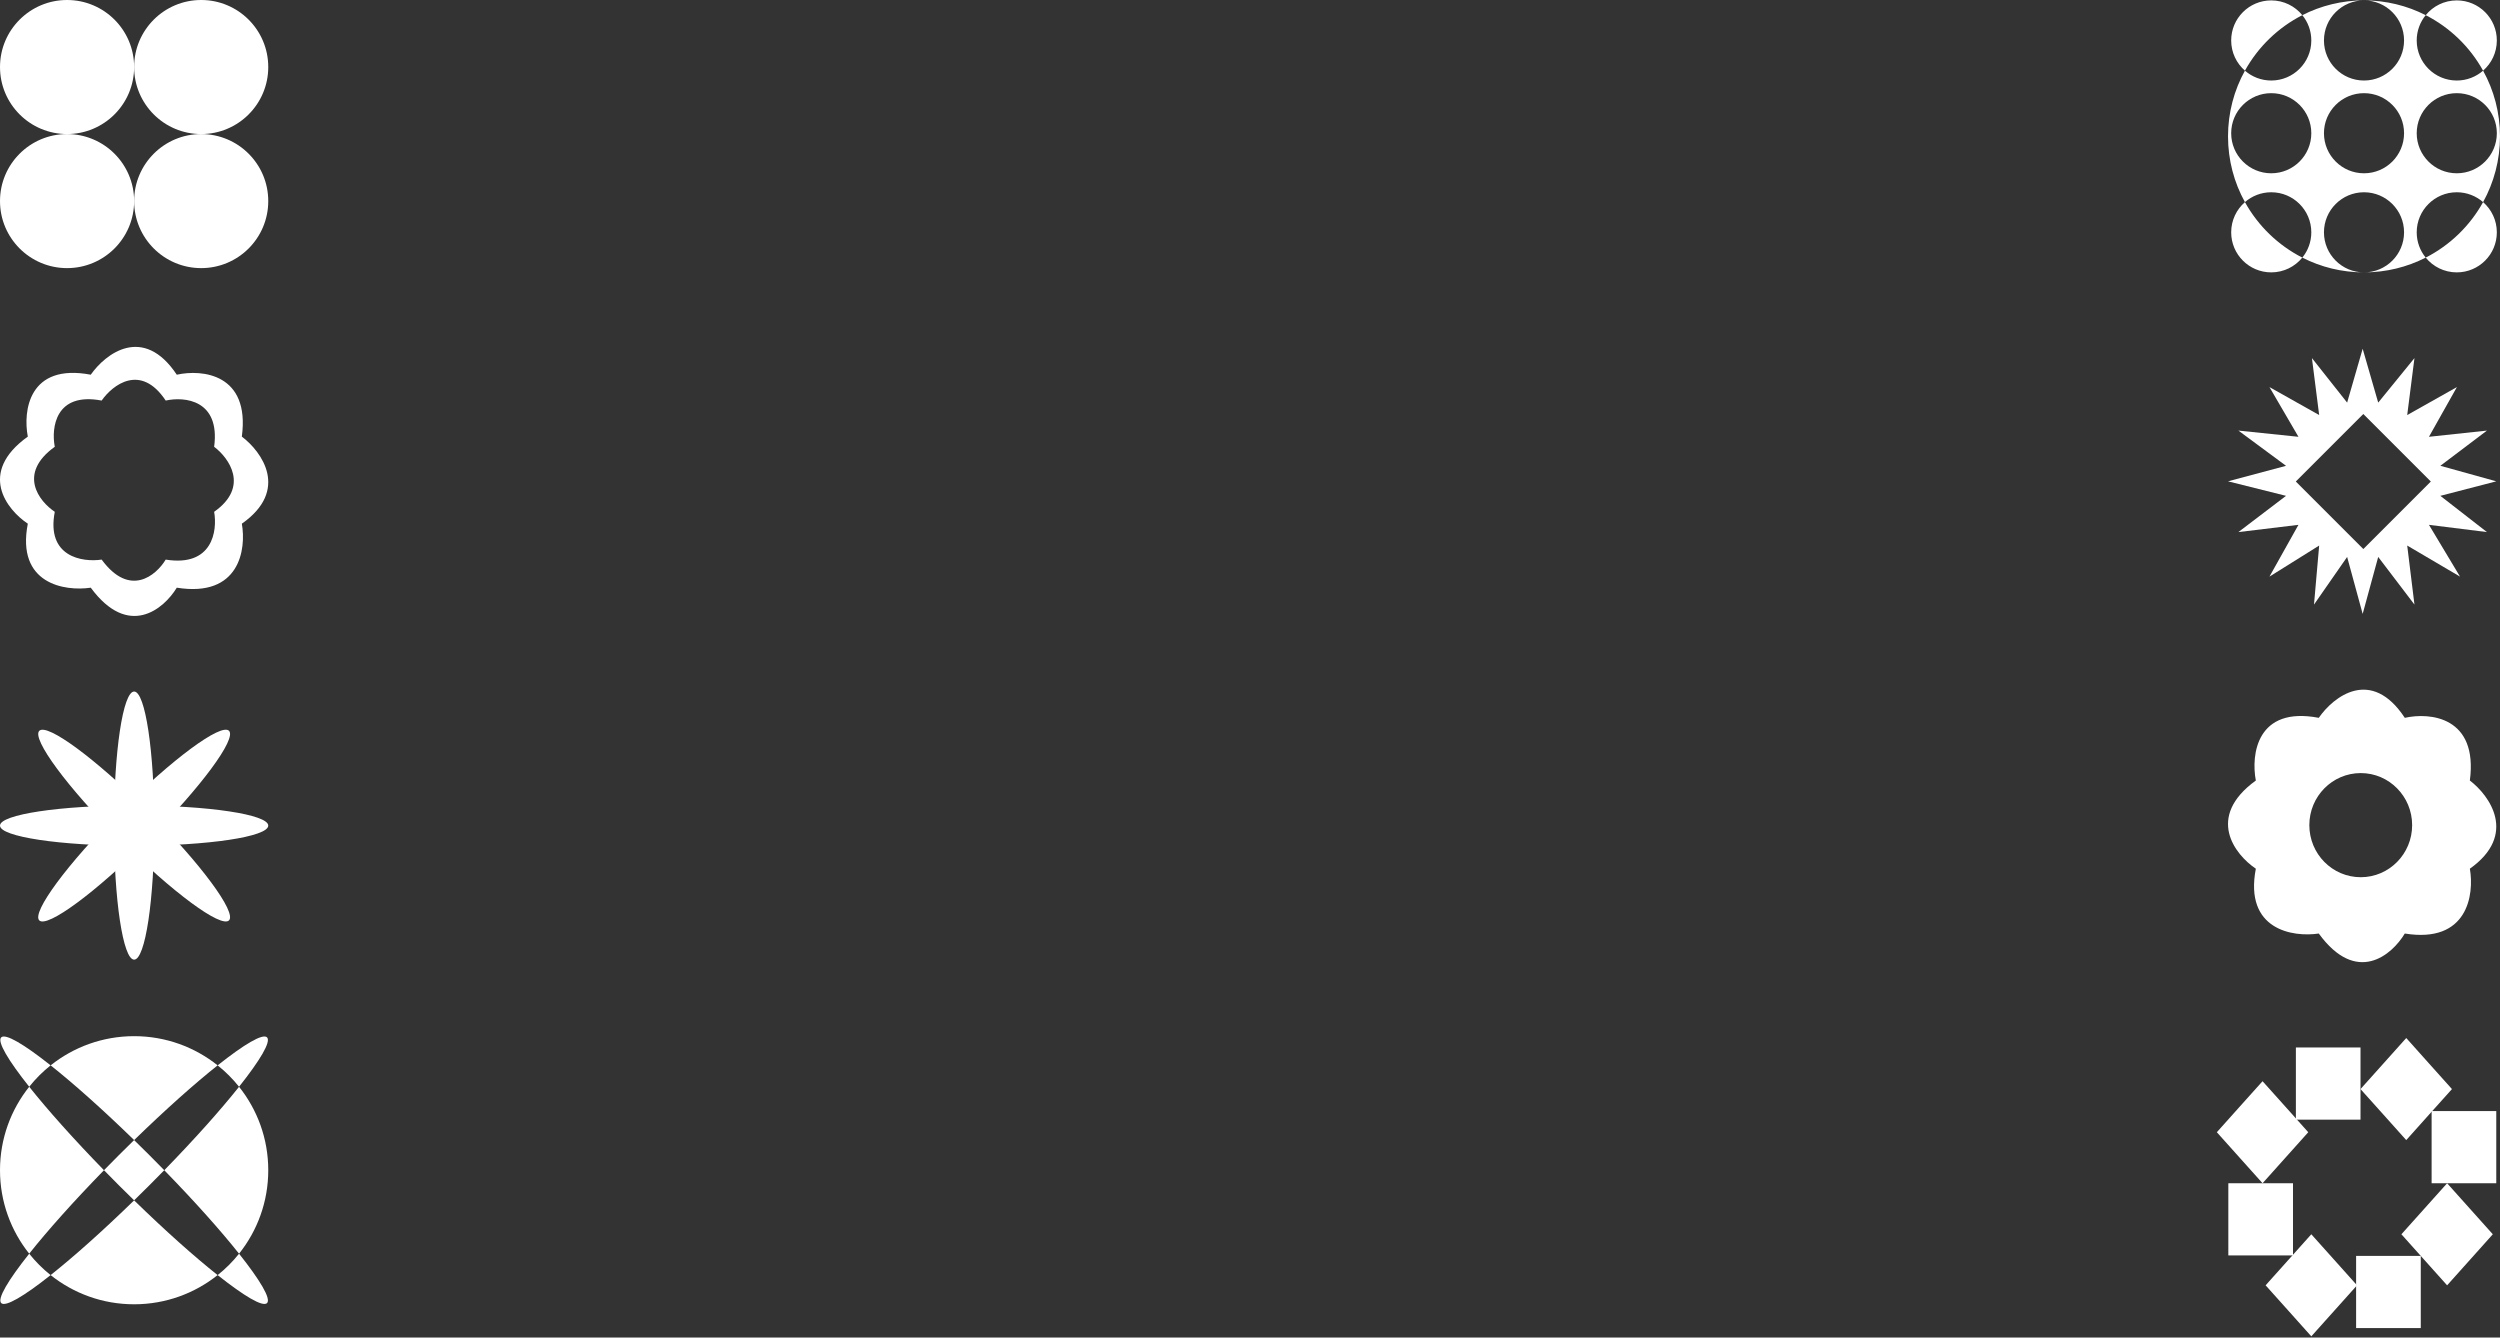 <?xml version="1.0" encoding="UTF-8"?> <svg xmlns="http://www.w3.org/2000/svg" width="1342" height="718" viewBox="0 0 1342 718" fill="none"><rect x="0" y="0" width="1342" height="718" fill="#333333" stroke="none"/><path d="M36 71.963C55.882 71.963 72 55.854 72 35.982C72 16.11 55.882 0 36 0C16.118 0 0 16.11 0 35.982C0 55.854 16.118 71.963 36 71.963Z" fill="white"></path><path d="M144 35.982C144 45.922 139.976 54.913 133.459 61.427C126.942 67.941 117.945 71.963 108 71.963C98.055 71.963 89.058 67.941 82.541 61.427C76.024 54.913 72 45.922 72 35.982C72 26.042 76.024 17.05 82.541 10.536C89.058 4.022 98.055 0 108 0C127.876 0 144 16.102 144 35.982Z" fill="white"></path><path d="M36 143.926C55.882 143.926 72 127.817 72 107.944C72 88.072 55.882 71.963 36 71.963C16.118 71.963 0 88.072 0 107.944C0 127.817 16.118 143.926 36 143.926Z" fill="white"></path><path d="M108 143.926C127.882 143.926 144 127.817 144 107.944C144 88.072 127.882 71.963 108 71.963C88.118 71.963 72 88.072 72 107.944C72 127.817 88.118 143.926 108 143.926Z" fill="white"></path><path d="M48.718 201.141C56.603 189.877 76.879 174.107 94.901 201.141C108.418 198.137 134.325 200.578 129.819 234.37C140.52 242.443 155.501 263.093 129.819 281.115C132.26 294.82 128.693 320.877 94.901 315.471C87.955 326.922 68.994 342.955 48.718 315.471C34.826 317.536 8.619 313.555 14.927 281.115C3.663 273.606 -12.107 253.744 14.927 234.37C12.298 220.665 15.377 194.832 48.718 201.141ZM88.953 215.019C75.534 194.833 60.437 206.608 54.566 215.019C29.741 210.309 27.448 229.598 29.405 239.832C9.276 254.299 21.018 269.131 29.405 274.738C24.708 298.962 44.222 301.935 54.566 300.392C69.663 320.915 83.781 308.944 88.953 300.392C114.114 304.43 116.77 284.972 114.953 274.738C134.075 261.28 122.921 245.86 114.953 239.832C118.308 214.599 99.017 212.777 88.953 215.019Z" fill="white"></path><path d="M82.833 443.184C82.833 463.052 81.627 481.051 79.663 494.067C77.698 507.082 75.001 515.14 72.007 515.14C69.012 515.14 66.316 507.082 64.351 494.067C62.386 481.051 61.18 463.052 61.18 443.184C61.18 403.434 66.031 371.214 72.007 371.214C77.982 371.214 82.833 403.434 82.833 443.184Z" fill="white"></path><path d="M72.007 432.362C91.885 432.362 109.894 433.568 122.916 435.531C135.951 437.495 144 440.19 144 443.184C144 449.156 111.764 454.005 71.993 454.005C52.115 454.005 34.106 452.799 21.084 450.836C8.063 448.872 0 446.177 0 443.184C0 440.19 8.063 437.495 21.084 435.531C34.106 433.568 52.115 432.362 71.993 432.362H72.007Z" fill="white"></path><path d="M79.663 435.531C93.728 449.589 105.598 463.159 113.417 473.75C121.249 484.341 125.03 491.953 122.916 494.066C120.802 496.178 113.187 492.4 102.59 484.572C91.994 476.744 78.403 464.879 64.351 450.835C50.299 436.79 38.416 423.206 30.597 412.615C22.778 402.024 18.984 394.413 21.098 392.3C23.212 390.187 30.827 393.966 41.424 401.794C52.02 409.622 65.611 421.486 79.663 435.531Z" fill="white"></path><path d="M79.661 450.832C107.781 422.726 127.15 396.516 122.921 392.29C118.693 388.064 92.47 407.422 64.349 435.529C36.229 463.635 16.86 489.845 21.088 494.071C25.317 498.297 51.54 478.938 79.661 450.832Z" fill="white"></path><path d="M27.169 684.47C33.32 689.373 40.285 693.287 47.833 695.982C55.38 698.677 63.511 700.14 71.993 700.14C88.945 700.14 104.528 694.262 116.818 684.47C110.612 679.54 103.593 673.595 96.031 666.837C88.47 660.078 80.367 652.508 71.993 644.354C63.619 652.508 55.516 660.078 47.955 666.837C40.394 673.595 33.374 679.554 27.169 684.47Z" fill="white"></path><path d="M128.322 672.984C138.133 660.687 144 645.125 144 628.183C144 619.704 142.537 611.578 139.84 604.035C137.144 596.491 133.228 589.516 128.322 583.381C123.39 589.584 117.441 596.599 110.68 604.157C103.918 611.714 96.343 619.813 88.186 628.183C96.343 636.552 103.918 644.651 110.68 652.209C117.441 659.766 123.403 666.781 128.322 672.984Z" fill="white"></path><path d="M15.678 583.369C5.867 595.667 0 611.228 0 628.171C0 645.114 5.881 660.689 15.678 672.973C25.529 660.567 39.499 644.897 55.814 628.171C39.499 611.431 25.529 595.761 15.678 583.369Z" fill="white"></path><path d="M116.832 571.884C104.528 562.078 88.958 556.214 72.007 556.214C55.055 556.214 39.472 562.092 27.182 571.884C39.594 581.73 55.272 595.693 72.007 611.999C88.755 595.693 104.433 581.73 116.832 571.884Z" fill="white"></path><path d="M27.169 571.884C12.86 560.521 2.9 554.63 0.651 556.865C-1.585 559.099 4.309 569.067 15.678 583.369C19.066 579.116 22.914 575.27 27.169 571.884Z" fill="white"></path><path d="M116.832 684.47C131.141 695.833 141.1 701.725 143.35 699.49C145.599 697.255 139.691 687.287 128.322 672.985C124.935 677.238 121.086 681.084 116.832 684.47Z" fill="white"></path><path d="M15.678 672.985C4.309 687.287 -1.585 697.242 0.651 699.49C2.886 701.725 12.86 695.833 27.169 684.47C22.914 681.084 19.066 677.238 15.678 672.985Z" fill="white"></path><path d="M128.322 583.368C139.691 569.067 145.585 559.112 143.35 556.864C141.114 554.616 131.141 560.521 116.832 571.884C121.086 575.269 124.935 579.116 128.322 583.368Z" fill="white"></path><path d="M71.993 612C69.297 614.627 66.587 617.295 63.849 620.031C61.112 622.767 58.429 625.489 55.814 628.171C58.443 630.866 61.112 633.575 63.849 636.31C66.587 639.046 69.31 641.728 71.993 644.342C74.69 641.714 77.4 639.046 80.137 636.31C82.874 633.575 85.557 630.852 88.172 628.171C85.544 625.476 82.874 622.767 80.137 620.031C77.4 617.295 74.676 614.614 71.993 612Z" fill="white"></path><path d="M1205.08 108.495C1212.13 121.24 1222.88 131.653 1235.88 138.284C1231.94 143.123 1225.93 146.214 1219.2 146.214C1207.33 146.214 1197.7 136.586 1197.7 124.71C1197.7 118.24 1200.56 112.437 1205.08 108.495ZM1269 0.214C1280.92 0.214 1292.18 3.073 1302.12 8.143C1299.1 11.845 1297.29 16.57 1297.29 21.718C1297.29 33.594 1306.92 43.222 1318.8 43.222C1324.2 43.222 1329.14 41.225 1332.92 37.932C1338.71 48.389 1342 60.417 1342 73.214C1342 86.01 1338.71 98.037 1332.92 108.495C1329.14 105.202 1324.2 103.206 1318.8 103.206C1306.92 103.206 1297.29 112.834 1297.29 124.71C1297.29 129.858 1299.1 134.582 1302.12 138.284C1292.18 143.354 1280.92 146.214 1269 146.214C1257.08 146.214 1245.82 143.354 1235.88 138.284C1238.9 134.582 1240.71 129.858 1240.71 124.71C1240.71 112.834 1231.08 103.206 1219.2 103.206C1213.8 103.206 1208.86 105.201 1205.08 108.495C1199.29 98.038 1196 86.01 1196 73.214C1196 60.417 1199.29 48.389 1205.08 37.932C1208.86 41.226 1213.79 43.222 1219.2 43.222C1231.08 43.222 1240.71 33.594 1240.71 21.718C1240.71 16.57 1238.9 11.845 1235.88 8.143C1245.82 3.073 1257.08 0.214 1269 0.214C1257.12 0.214 1247.5 9.842 1247.5 21.718C1247.5 33.594 1257.12 43.222 1269 43.222C1280.88 43.222 1290.5 33.594 1290.5 21.718C1290.5 9.842 1280.88 0.214 1269 0.214ZM1269 103.206C1257.12 103.206 1247.5 112.834 1247.5 124.71C1247.5 136.586 1257.12 146.214 1269 146.214C1280.88 146.214 1290.5 136.586 1290.5 124.71C1290.5 112.834 1280.88 103.206 1269 103.206ZM1332.92 108.495C1337.44 112.437 1340.3 118.24 1340.3 124.71C1340.3 136.586 1330.67 146.214 1318.8 146.214C1312.07 146.214 1306.06 143.123 1302.12 138.284C1315.12 131.653 1325.87 121.24 1332.92 108.495ZM1219.2 50.012C1207.33 50.012 1197.7 59.639 1197.7 71.516C1197.7 83.392 1207.33 93.019 1219.2 93.019C1231.08 93.019 1240.71 83.392 1240.71 71.516C1240.71 59.639 1231.08 50.012 1219.2 50.012ZM1269 50.012C1257.12 50.012 1247.5 59.639 1247.5 71.516C1247.5 83.392 1257.12 93.019 1269 93.019C1280.88 93.019 1290.5 83.392 1290.5 71.516C1290.5 59.639 1280.88 50.012 1269 50.012ZM1318.8 50.012C1306.92 50.012 1297.29 59.639 1297.29 71.516C1297.29 83.392 1306.92 93.019 1318.8 93.019C1330.67 93.019 1340.3 83.392 1340.3 71.516C1340.3 59.639 1330.67 50.012 1318.8 50.012ZM1219.2 0.214C1225.93 0.214 1231.94 3.304 1235.88 8.143C1222.88 14.774 1212.13 25.187 1205.08 37.932C1200.56 33.989 1197.7 28.188 1197.7 21.718C1197.7 9.842 1207.33 0.214 1219.2 0.214ZM1318.8 0.214C1330.67 0.214 1340.3 9.842 1340.3 21.718C1340.3 28.188 1337.44 33.989 1332.92 37.932C1325.87 25.186 1315.12 14.773 1302.12 8.143C1306.06 3.304 1312.07 0.214 1318.8 0.214Z" fill="white"></path><path d="M1276.62 216.125L1296.08 192.218L1292.19 222.797L1318.87 207.785L1303.86 234.473L1335 231.137L1309.98 250.04L1340 258.38L1309.98 266.164L1335 285.623L1303.86 281.731L1320.54 309.53L1292.19 292.851L1296.08 324.542L1276.62 298.967L1268.28 329.546L1259.94 298.967L1242.15 324.542L1244.93 292.851L1218.24 309.53L1233.81 281.731L1201.56 285.623L1227.14 266.164L1196 258.38L1227.14 250.04L1201.56 231.137L1233.81 234.473L1218.24 207.785L1244.93 222.797L1241.04 192.218L1259.94 216.125L1268.28 187.214L1276.62 216.125ZM1232.39 258.479L1268.63 294.719L1304.87 258.479L1268.63 222.24L1232.39 258.479Z" fill="white"></path><path d="M1244.72 385.331C1252.6 373.923 1272.88 357.953 1290.9 385.331C1304.42 382.289 1330.32 384.761 1325.82 418.984C1336.52 427.159 1351.5 448.073 1325.82 466.325C1328.26 480.204 1324.69 506.593 1290.9 501.118C1283.96 512.715 1264.99 528.952 1244.72 501.118C1230.83 503.209 1204.62 499.178 1210.93 466.325C1199.66 458.72 1183.89 438.605 1210.93 418.984C1208.3 405.104 1211.38 378.942 1244.72 385.331ZM1267.25 414.99C1252 414.99 1239.65 427.503 1239.65 442.938C1239.65 458.373 1252 470.886 1267.25 470.886C1282.49 470.886 1294.84 458.373 1294.84 442.938C1294.84 427.502 1282.49 414.99 1267.25 414.99Z" fill="white"></path><path d="M1267.12 601.027H1249.77H1241.1H1232.43V591.341V581.655V562.283H1241.1H1249.77H1267.12V581.655V591.341V601.027Z" fill="white"></path><path d="M1316.21 584.618L1303.93 598.304L1291.67 612.006L1279.4 598.304L1267.12 584.618L1279.4 570.916L1291.67 557.214L1303.93 570.916L1316.21 584.618Z" fill="white"></path><path d="M1289.07 662.558L1301.34 648.871L1313.61 635.169L1325.88 648.871L1338.14 662.558L1325.88 676.26L1313.61 689.961L1301.34 676.26L1289.07 662.558Z" fill="white"></path><path d="M1264.76 712.911V693.539V674.167H1282.12H1299.47V693.539V712.911H1282.12H1264.76Z" fill="white"></path><path d="M1265.25 689.96L1252.99 676.259L1240.71 662.557L1228.45 676.259L1216.18 689.96L1228.45 703.647L1240.71 717.349L1252.99 703.647L1265.25 689.96Z" fill="white"></path><path d="M1230.88 673.913V654.541V635.169H1213.52H1196.17V654.541V673.913H1213.52H1230.88Z" fill="white"></path><path d="M1190 607.779L1202.26 594.077L1214.54 580.391L1226.81 594.077L1239.07 607.779L1226.81 621.466L1214.54 635.168L1202.26 621.466L1190 607.779Z" fill="white"></path><path d="M1340 635.168H1331.32H1322.65H1305.29V615.796V596.424H1322.65H1331.32H1340V615.796V635.168Z" fill="white"></path></svg> 